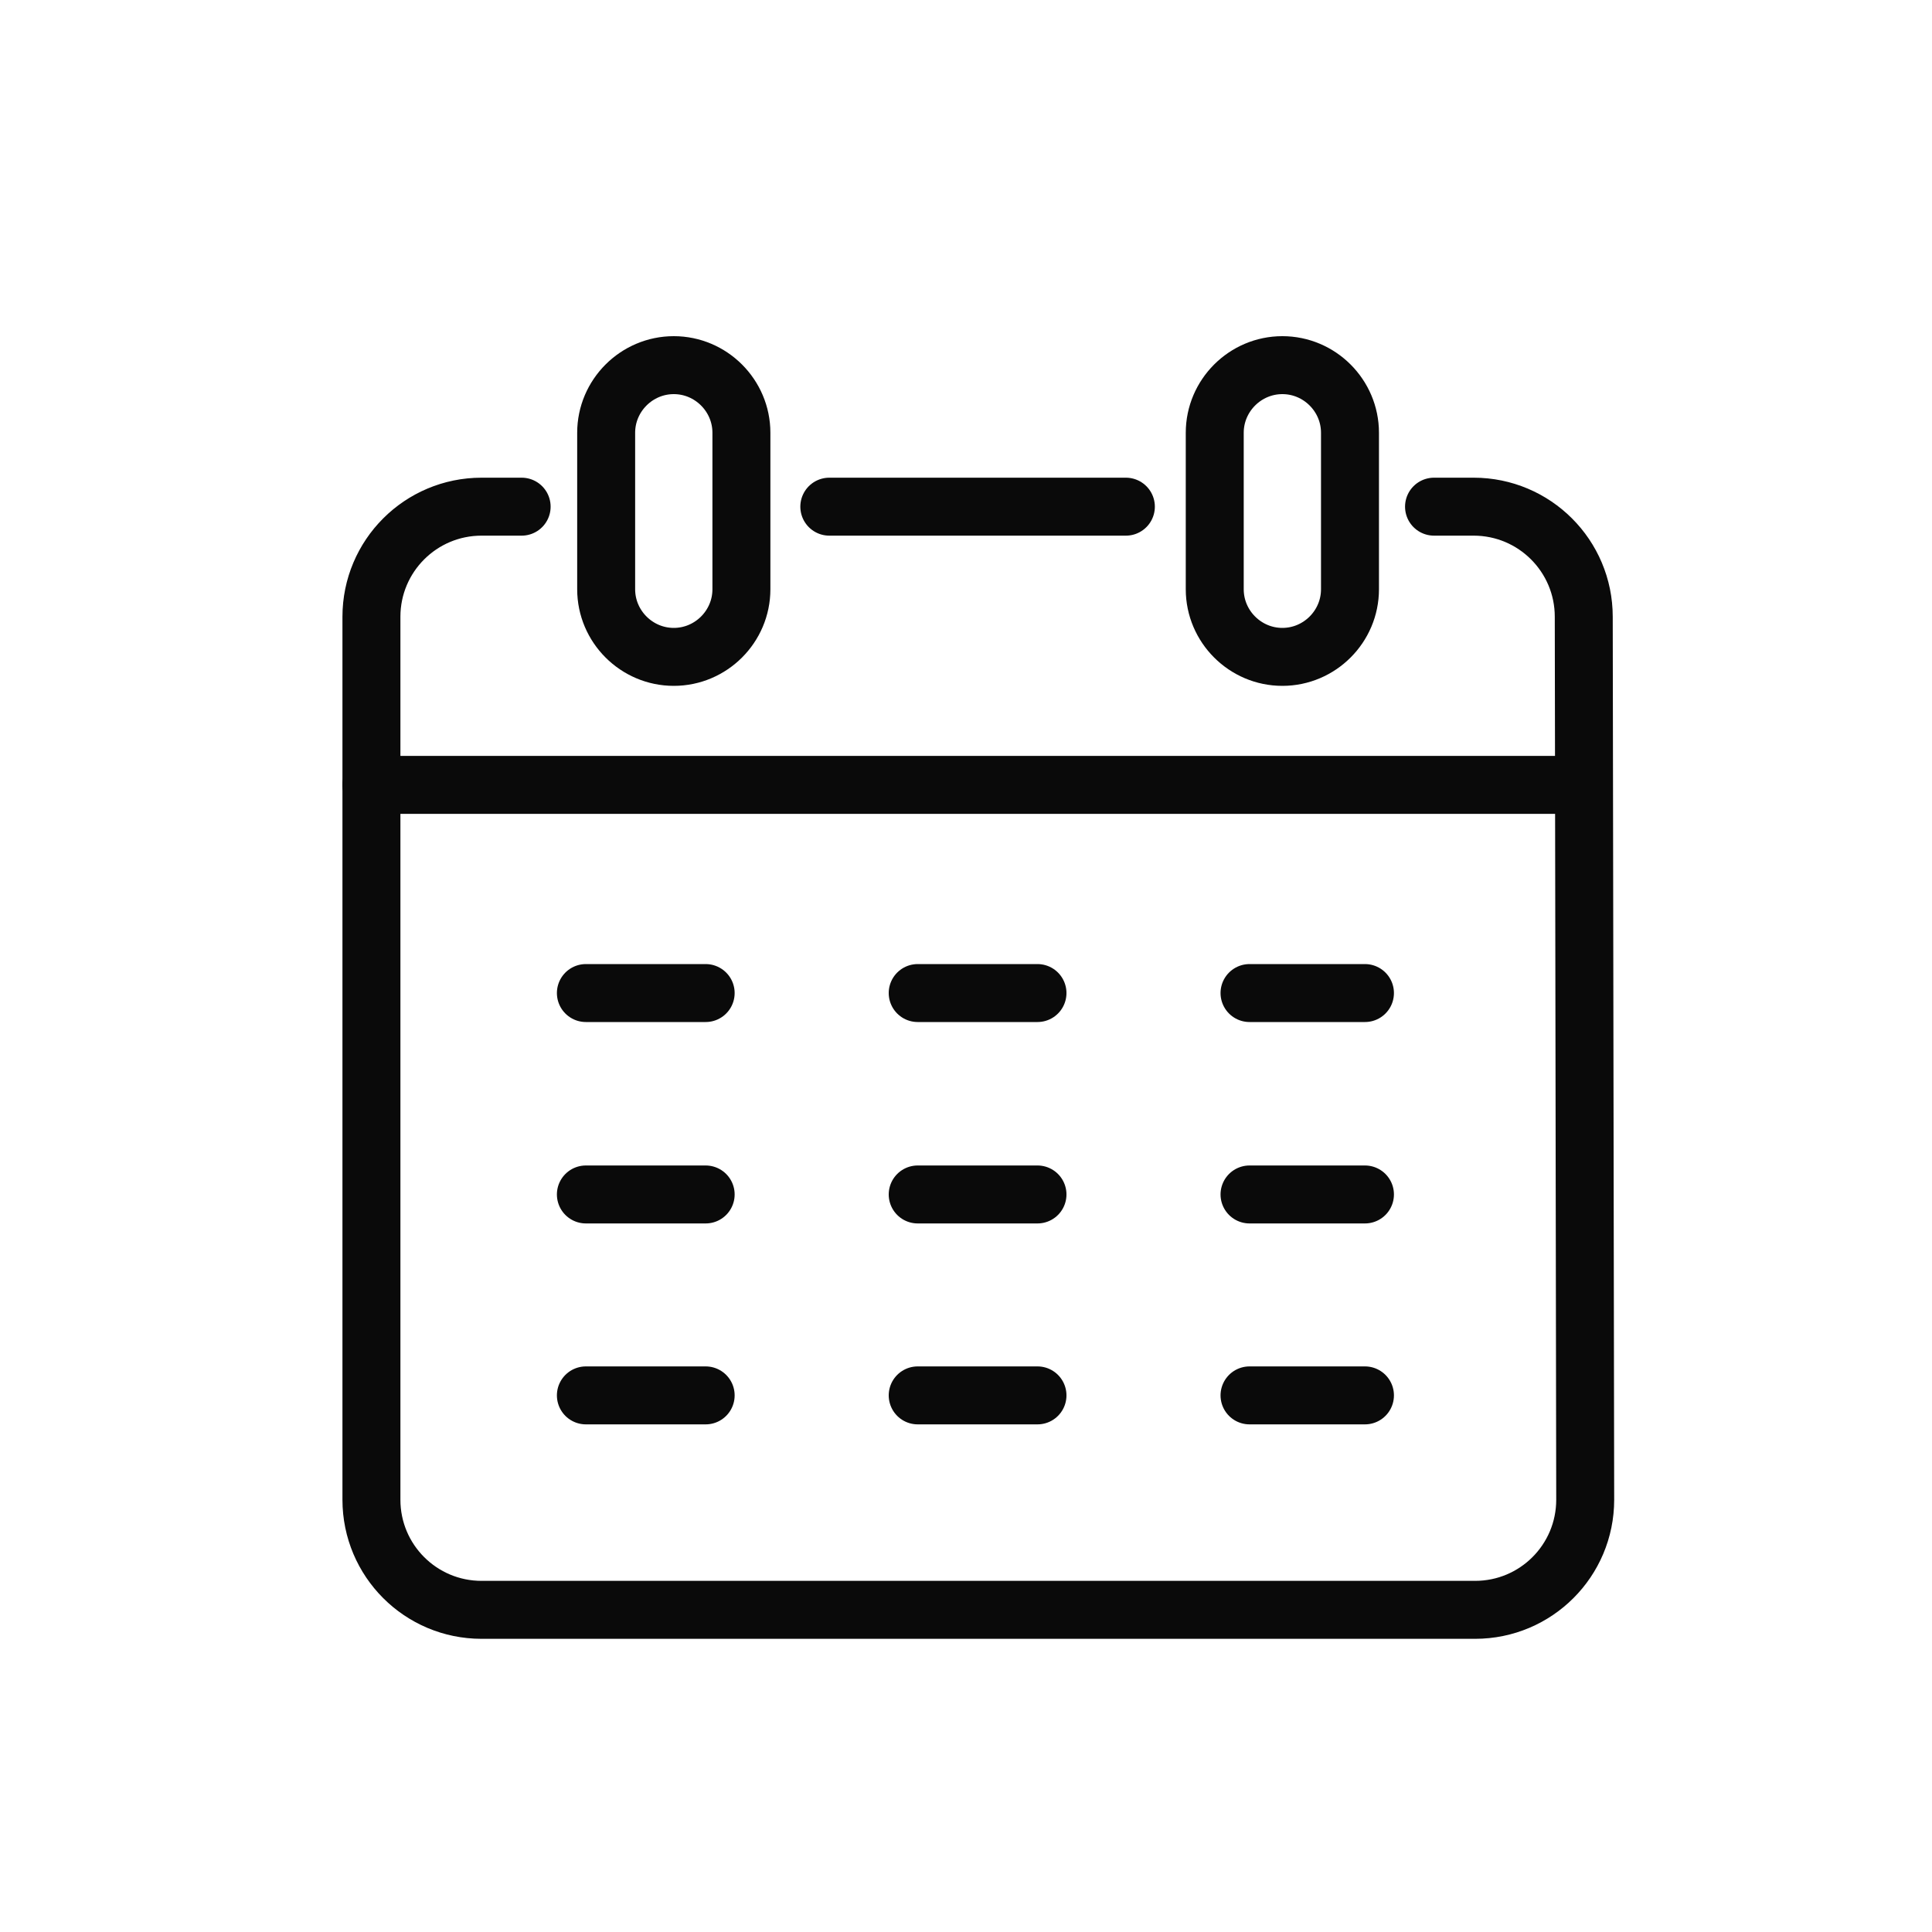 <?xml version="1.0" encoding="UTF-8"?>
<svg id="Ebene_1" xmlns="http://www.w3.org/2000/svg" version="1.1" viewBox="0 0 400 400">
  <!-- Generator: Adobe Illustrator 29.3.1, SVG Export Plug-In . SVG Version: 2.1.0 Build 151)  -->
  <defs>
    <style>
      .st0 {
        fill: none;
        stroke: #0a0a0a;
        stroke-linecap: round;
        stroke-miterlimit: 10;
        stroke-width: 12px;
      }
    </style>
  </defs>
  <line class="st0" x1="233.1" y1="104.9" x2="171.7" y2="104.9"/>
  <path class="st0" d="M108,104.9h-8.3c-12.6,0-22.8,10.2-22.8,22.8v182.8c0,12.6,10.2,22.8,22.8,22.8h205.7c12.6,0,22.8-10.2,22.8-22.8l-.3-182.8c0-12.6-10.2-22.8-22.8-22.8h-8.2"/>
  <path class="st0" d="M139.5,75.6h0c7.7,0,14,6.3,14,14v32.4c0,7.7-6.3,14-14,14h0c-7.7,0-14-6.3-14-14v-32.4c0-7.7,6.3-14,14-14Z"/>
  <path class="st0" d="M265.5,136h0c7.7,0,14-6.3,14-14v-32.4c0-7.7-6.3-14-14-14h0c-7.7,0-14,6.3-14,14v32.4c0,7.7,6.3,14,14,14Z"/>
  <line class="st0" x1="76.9" y1="162.5" x2="327.9" y2="162.5"/>
  <g>
    <line class="st0" x1="121.3" y1="205.6" x2="146.1" y2="205.6"/>
    <line class="st0" x1="190" y1="205.6" x2="214.8" y2="205.6"/>
    <line class="st0" x1="258.7" y1="205.6" x2="282.6" y2="205.6"/>
    <line class="st0" x1="258.7" y1="247.3" x2="282.6" y2="247.3"/>
    <line class="st0" x1="258.7" y1="288.9" x2="282.6" y2="288.9"/>
  </g>
  <line class="st0" x1="121.3" y1="247.3" x2="146.1" y2="247.3"/>
  <line class="st0" x1="190" y1="247.3" x2="214.8" y2="247.3"/>
  <g>
    <line class="st0" x1="121.3" y1="288.9" x2="146.1" y2="288.9"/>
    <line class="st0" x1="190" y1="288.9" x2="214.8" y2="288.9"/>
  </g>
</svg>